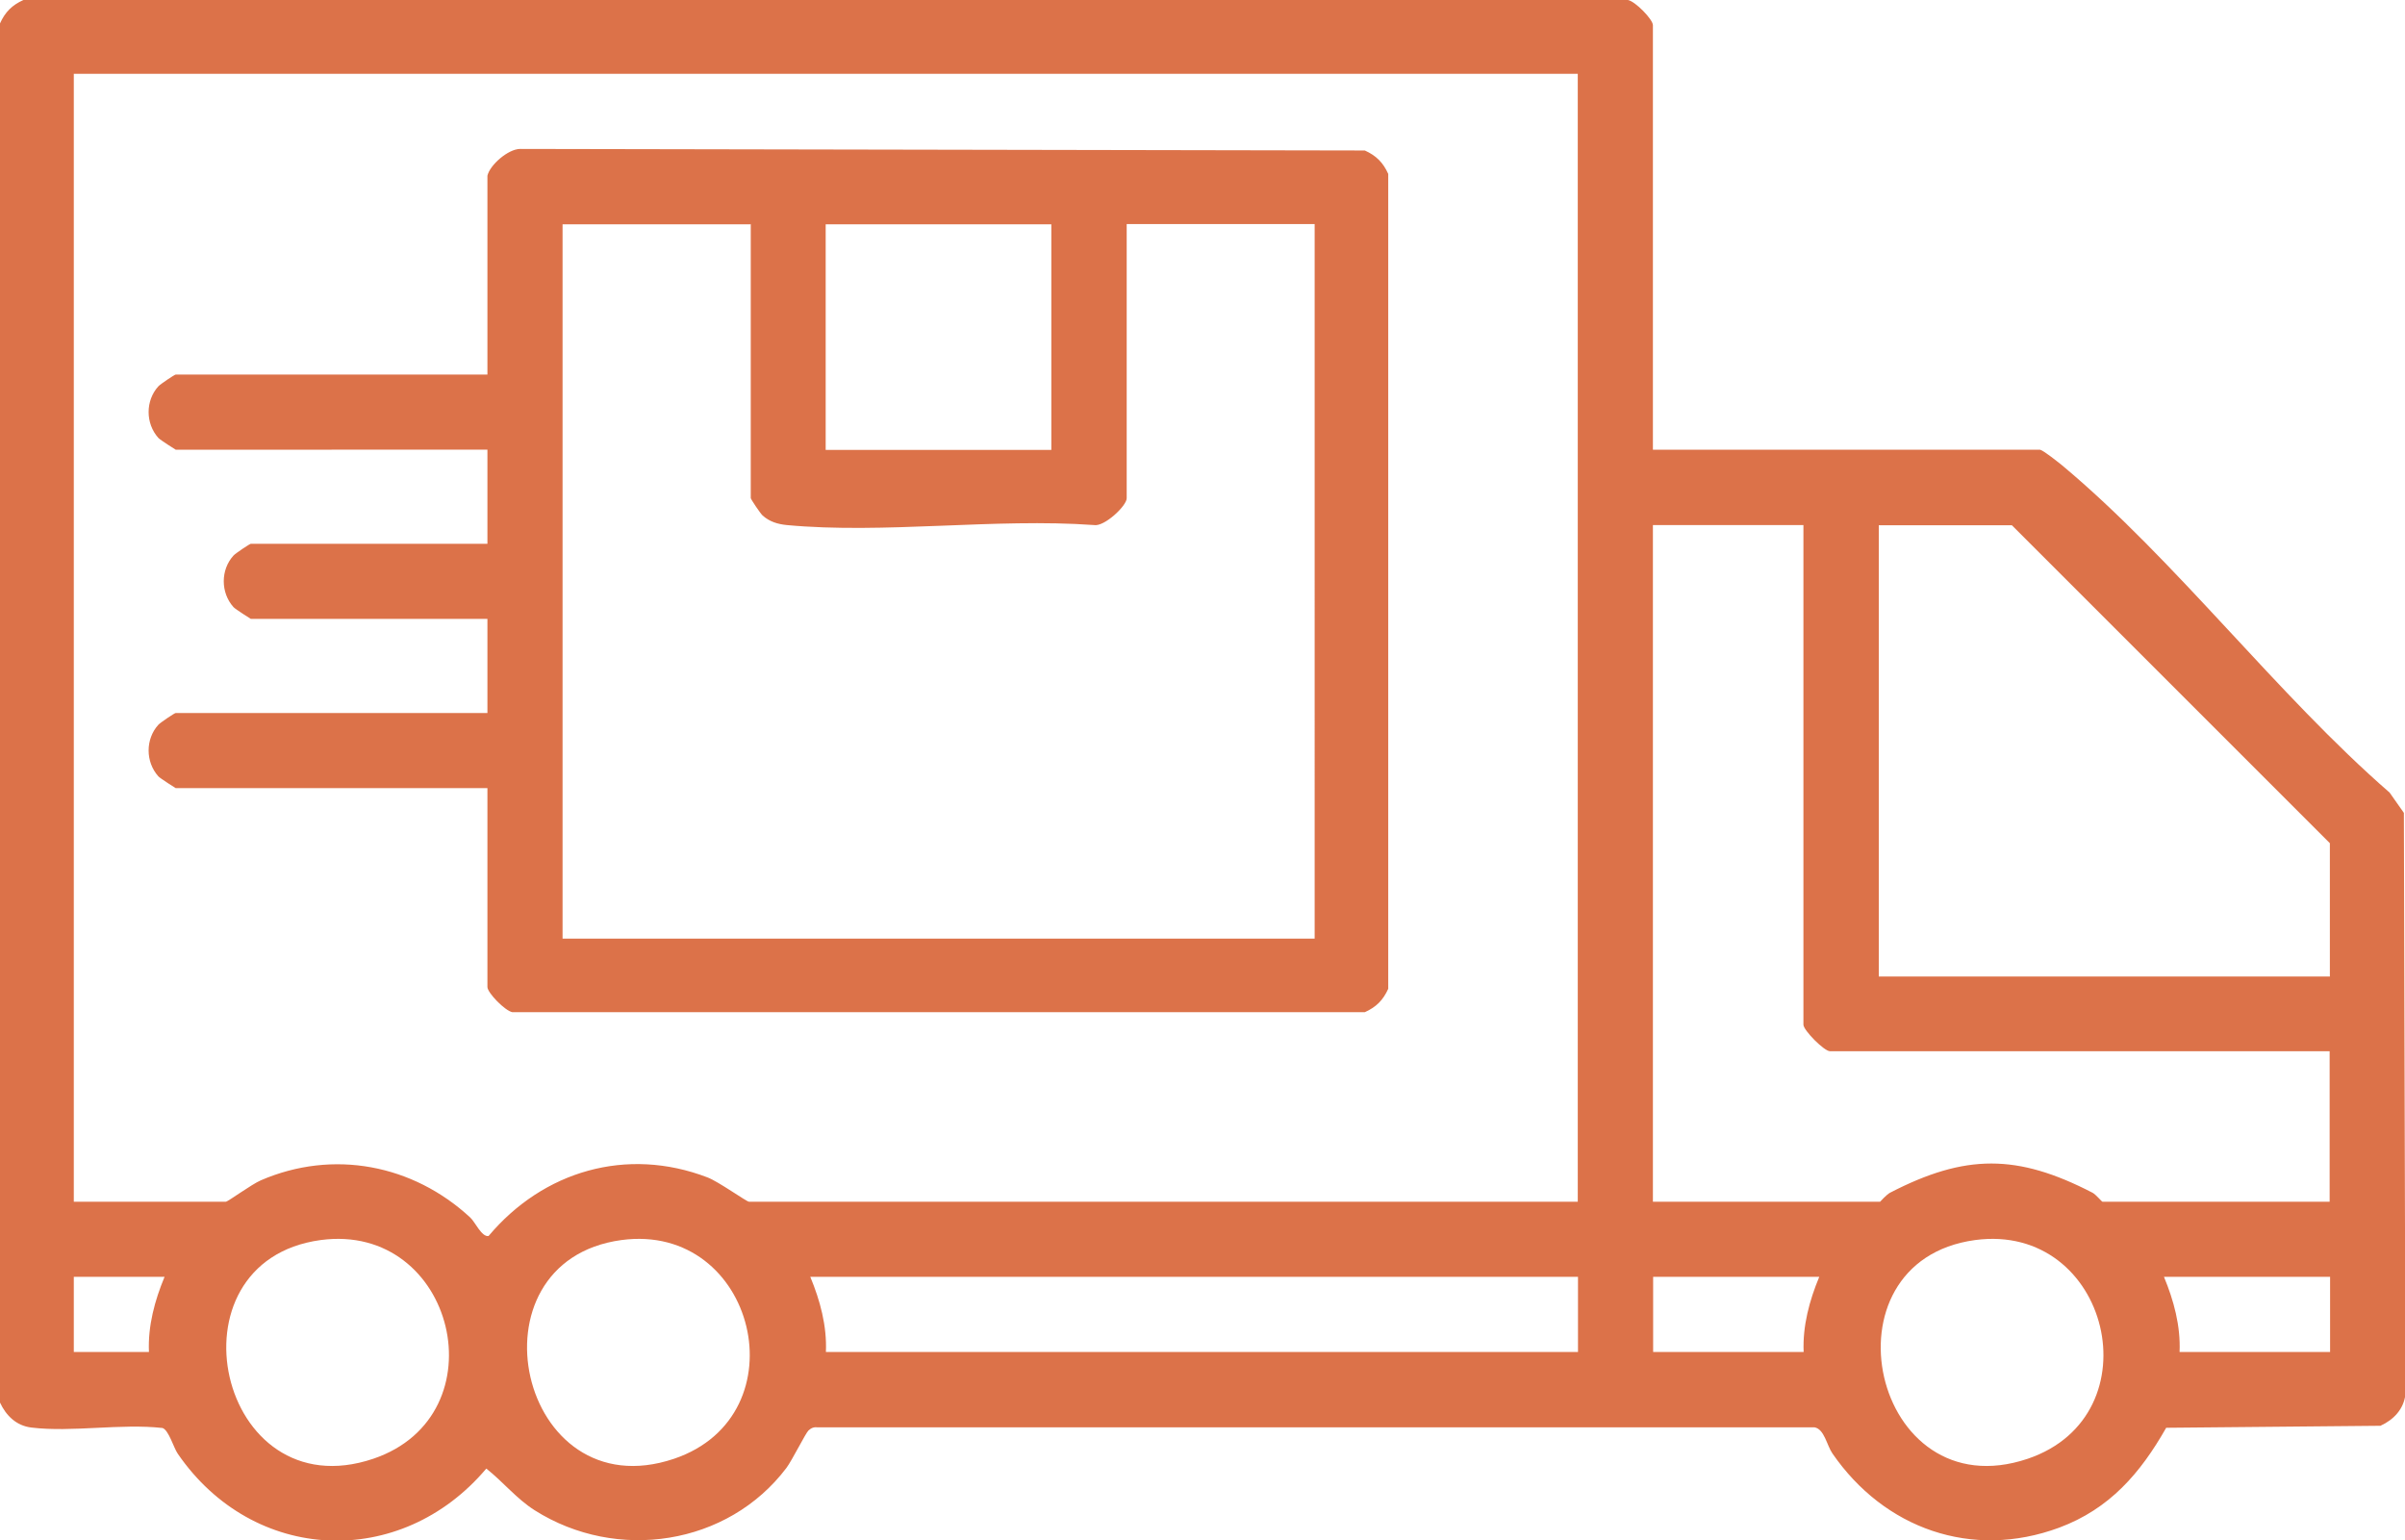 <?xml version="1.0" encoding="UTF-8"?>
<svg id="ABOUT_US" data-name="ABOUT US" xmlns="http://www.w3.org/2000/svg" viewBox="0 0 107.86 69.09">
  <defs>
    <style>
      .cls-1 {
        fill: #dc7249;
        stroke-width: 0px;
      }
    </style>
  </defs>
  <path class="cls-1" d="m91.49,20.17c.17.04.8.55.99.7,5.09,4.25,9.63,10.28,14.69,14.68l.64.91.07,26.08c-.08.67-.53,1.14-1.12,1.41l-9.61.09c-1.16,2.04-2.54,3.64-4.8,4.48-3.92,1.45-7.85.04-10.17-3.33-.25-.36-.36-1.09-.8-1.17h-44.7c-.17-.02-.29.02-.42.14s-.73,1.33-.99,1.68c-2.63,3.48-7.61,4.23-11.29,1.9-.82-.52-1.42-1.28-2.17-1.87-3.84,4.55-10.45,4.27-13.84-.67-.19-.28-.4-1.05-.68-1.15-1.86-.21-4.07.2-5.88-.02-.68-.08-1.14-.54-1.41-1.12V1.05C.23.54.54.23,1.05,0h71.96c.33.06,1.12.87,1.12,1.13v19.04h17.35ZM70.76,3.31H3.31v50.59h6.82c.09,0,1.15-.78,1.57-.96,3.24-1.4,6.82-.71,9.39,1.67.22.2.51.88.82.83,2.45-2.92,6.2-4.02,9.82-2.63.5.19,1.75,1.09,1.86,1.09h37.17V3.31Zm10.12,20.24h-6.75v30.35h10.19s.29-.32.44-.4c3.38-1.75,5.71-1.75,9.09,0,.15.08.41.4.44.4h10.19v-6.75h-22.41c-.26,0-1.19-.94-1.19-1.19v-22.41Zm23.61,20.24v-5.97l-14.26-14.26h-5.97v20.24h20.24ZM14.38,55.62c-7.06.96-4.61,12.16,2.36,9.81,5.76-1.95,3.67-10.62-2.36-9.81Zm13.49,0c-7.06.96-4.61,12.16,2.36,9.81,5.76-1.95,3.67-10.62-2.36-9.81Zm60.71,0c-7.06.96-4.61,12.16,2.36,9.81,5.76-1.95,3.67-10.62-2.36-9.81Zm-81.19,1.65H3.31v3.37h3.37c-.05-1.17.26-2.31.7-3.37Zm63.38,0h-34.43c.44,1.06.75,2.2.7,3.37h33.73v-3.37Zm10.82,0h-7.45v3.37h6.75c-.05-1.17.26-2.31.7-3.37Zm22.91,0h-7.45c.44,1.06.75,2.2.7,3.37h6.75v-3.37Z"/>
  <path class="cls-1" d="m21.86,7.88c.11-.48.93-1.2,1.47-1.2l37.88.07c.51.23.82.54,1.05,1.05v36.55c-.23.51-.54.82-1.05,1.05H22.98c-.33-.06-1.12-.87-1.12-1.13v-8.92H7.88s-.69-.43-.78-.53c-.58-.65-.58-1.67,0-2.31.09-.1.73-.53.78-.53h13.98v-4.22h-10.61s-.69-.43-.78-.53c-.58-.65-.58-1.67,0-2.31.09-.1.73-.53.78-.53h10.61v-4.22H7.88s-.69-.43-.78-.53c-.58-.65-.58-1.67,0-2.31.09-.1.73-.53.78-.53h13.98V7.88Zm11.8,2.18h-8.43v32.04h33.73V10.05h-8.43v12.3c0,.34-1.01,1.29-1.47,1.2-4.43-.32-9.42.41-13.78,0-.4-.04-.77-.15-1.08-.43-.1-.09-.53-.73-.53-.78v-12.3Zm13.49,0h-10.12v10.12h10.12v-10.12Z"/>
</svg>